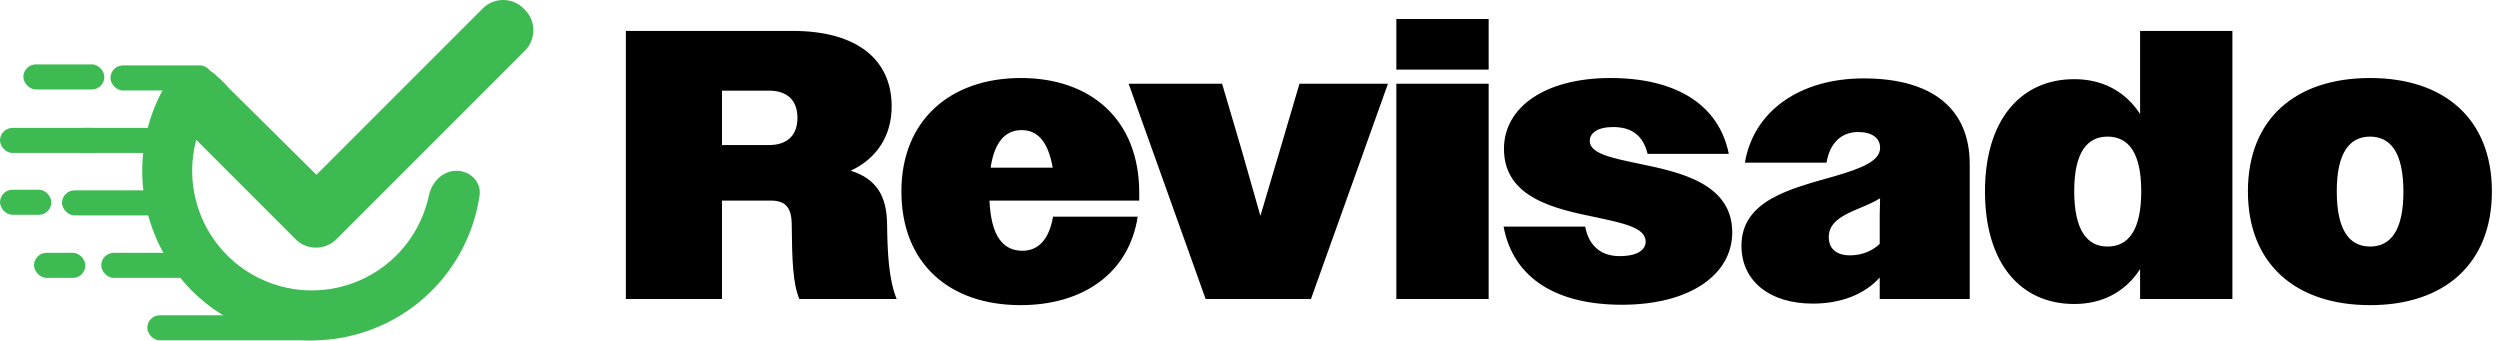 <svg xmlns="http://www.w3.org/2000/svg" width="1436" height="196" viewBox="0 0 1436 196" fill="none"><path d="M262.173 98.09C270.095 98.09 276.624 104.545 275.462 112.381C273.826 123.41 270.303 134.113 265.014 144.009C257.462 158.137 246.543 170.184 233.223 179.084C219.904 187.984 204.595 193.462 188.653 195.032C172.711 196.602 156.627 194.216 141.827 188.086C127.027 181.956 113.968 172.27 103.805 159.887C93.643 147.504 86.691 132.805 83.566 117.094C80.44 101.382 81.238 85.142 85.888 69.813C88.204 62.178 91.441 54.886 95.505 48.09C102.309 36.714 117.823 36.808 127.195 46.181L130.508 49.493C122.516 57.485 116.619 67.324 113.338 78.14C110.057 88.955 109.494 100.413 111.699 111.498C113.904 122.583 118.809 132.953 125.979 141.689C133.149 150.426 142.363 157.26 152.804 161.585C163.246 165.91 174.593 167.593 185.841 166.485C197.089 165.378 207.89 161.513 217.287 155.234C226.685 148.955 234.388 140.455 239.716 130.487C242.78 124.755 245.003 118.64 246.34 112.328C247.981 104.579 254.252 98.09 262.173 98.09Z" fill="#3EBA53"></path><path d="M301.11 5.251C308.111 11.713 308.111 23.022 301.11 29.484L193.596 136.998C187.133 143.999 175.824 143.999 169.362 136.998L100.43 68.067C93.43 61.604 93.43 50.295 100.43 43.833C106.893 36.832 118.202 36.832 124.664 43.833L181.748 100.378L276.876 5.251C283.338 -1.75 294.648 -1.75 301.11 5.251Z" fill="#3EBA53"></path><rect x="84.597" y="181.102" width="102.909" height="14.4" rx="7.2" fill="#3EBA53"></rect><rect x="58.151" y="145.223" width="66.96" height="14.4" rx="7.2" fill="#3EBA53"></rect><rect x="35.611" y="109.342" width="76.968" height="14.4" rx="7.2" fill="#3EBA53"></rect><rect x="63.427" y="37.581" width="58.753" height="14.4" rx="7.2" fill="#3EBA53"></rect><rect x="41.227" y="73.461" width="58.753" height="14.4" rx="7.2" fill="#3EBA53"></rect><rect y="73.461" width="58.687" height="14.4" rx="7.2" fill="#3EBA53"></rect><rect y="108.98" width="29.518" height="14.4" rx="7.2" fill="#3EBA53"></rect><rect x="13.426" y="36.98" width="46.525" height="14.4" rx="7.2" fill="#3EBA53"></rect><rect x="19.529" y="145.223" width="29.518" height="14.4" rx="7.2" fill="#3EBA53"></rect><path d="M359.491 171.751V17.751H455.191C492.591 17.751 512.171 34.471 512.171 61.091C512.171 77.811 503.811 91.011 488.631 98.051C503.371 102.671 509.311 112.571 509.531 128.411C509.751 144.911 510.411 160.311 515.031 171.751H459.151C455.411 162.731 454.971 149.971 454.751 128.411C454.531 118.951 451.011 115.211 442.651 115.211H414.711V171.751H359.491ZM441.771 52.071H414.711V83.311H441.771C451.891 83.311 458.051 78.031 458.051 67.691C458.051 57.351 451.891 52.071 441.771 52.071ZM586.184 175.271C545.484 175.271 517.764 151.511 517.764 109.931C517.764 69.231 545.704 44.811 586.404 44.811C626.224 44.811 654.384 68.351 654.384 110.811V115.211H568.364C569.244 135.891 576.284 144.031 587.284 144.031C596.084 144.031 602.464 138.091 604.884 124.451H653.504C648.444 157.011 622.044 175.271 586.184 175.271ZM586.844 74.731C577.604 74.731 571.224 81.331 569.024 96.291H604.664C602.024 81.111 595.864 74.731 586.844 74.731ZM692.516 171.751L648.296 48.111H701.976L713.196 86.171L723.976 124.011L735.196 86.171L746.416 48.111H797.236L753.016 171.751H692.516ZM802.064 39.971V10.931H855.084V39.971H802.064ZM802.064 171.751V48.111H855.084V171.751H802.064ZM931.637 175.051C894.897 175.051 869.377 160.531 863.657 130.171H910.517C912.717 141.611 919.977 147.111 930.317 147.111C940.877 147.111 945.277 143.371 945.277 138.751C945.277 130.831 932.517 128.191 917.117 124.891C893.577 120.051 863.877 113.891 863.877 85.511C863.877 61.311 887.857 44.811 925.037 44.811C962.217 44.811 987.297 59.771 993.017 88.371H946.377C943.737 77.371 936.697 72.971 926.577 72.971C917.557 72.971 913.157 76.491 913.157 80.891C913.157 88.371 926.137 90.791 941.757 94.091C965.297 98.931 994.997 105.531 994.997 133.471C994.997 157.671 970.797 175.051 931.637 175.051ZM1041.21 174.391C1016.79 174.391 1000.29 161.631 1000.29 141.171C1000.29 114.991 1028.67 108.391 1053.31 101.351C1070.03 96.511 1079.93 92.331 1079.93 84.851C1079.93 79.351 1075.31 75.831 1067.39 75.831C1057.71 75.831 1051.11 81.991 1049.13 93.431H1002.27C1007.33 63.511 1034.17 45.031 1070.47 45.031C1109.85 45.031 1131.41 62.411 1131.41 94.311V171.751H1079.71V159.431C1070.91 169.111 1057.49 174.391 1041.21 174.391ZM1050.45 136.111C1050.45 142.931 1054.85 146.671 1062.77 146.671C1069.15 146.671 1075.53 144.251 1079.71 140.071V122.911L1079.93 113.891C1076.41 116.091 1072.23 117.851 1068.05 119.611C1057.71 123.791 1050.45 127.971 1050.45 136.111ZM1191.43 174.611C1160.63 174.611 1140.17 151.291 1140.17 109.931C1140.17 68.791 1160.85 45.471 1191.43 45.471C1207.49 45.471 1220.69 52.291 1229.27 65.491V17.751H1282.29V171.751H1229.27V154.591C1220.69 167.791 1207.49 174.611 1191.43 174.611ZM1210.57 141.611C1222.45 141.611 1229.93 132.371 1229.93 109.931C1229.93 87.491 1222.45 78.471 1210.57 78.471C1198.91 78.471 1191.43 87.491 1191.43 109.711C1191.43 132.371 1198.91 141.611 1210.57 141.611ZM1361.38 175.271C1318.7 175.271 1291.2 151.731 1291.2 109.931C1291.2 68.131 1318.7 44.811 1361.38 44.811C1403.84 44.811 1431.34 68.131 1431.34 109.931C1431.34 151.731 1403.84 175.271 1361.38 175.271ZM1361.38 141.611C1373.04 141.611 1380.52 132.591 1380.52 110.151C1380.52 87.491 1373.04 78.471 1361.38 78.471C1349.72 78.471 1342.24 87.491 1342.24 109.931C1342.24 132.591 1349.72 141.611 1361.38 141.611Z" fill="black"></path></svg>